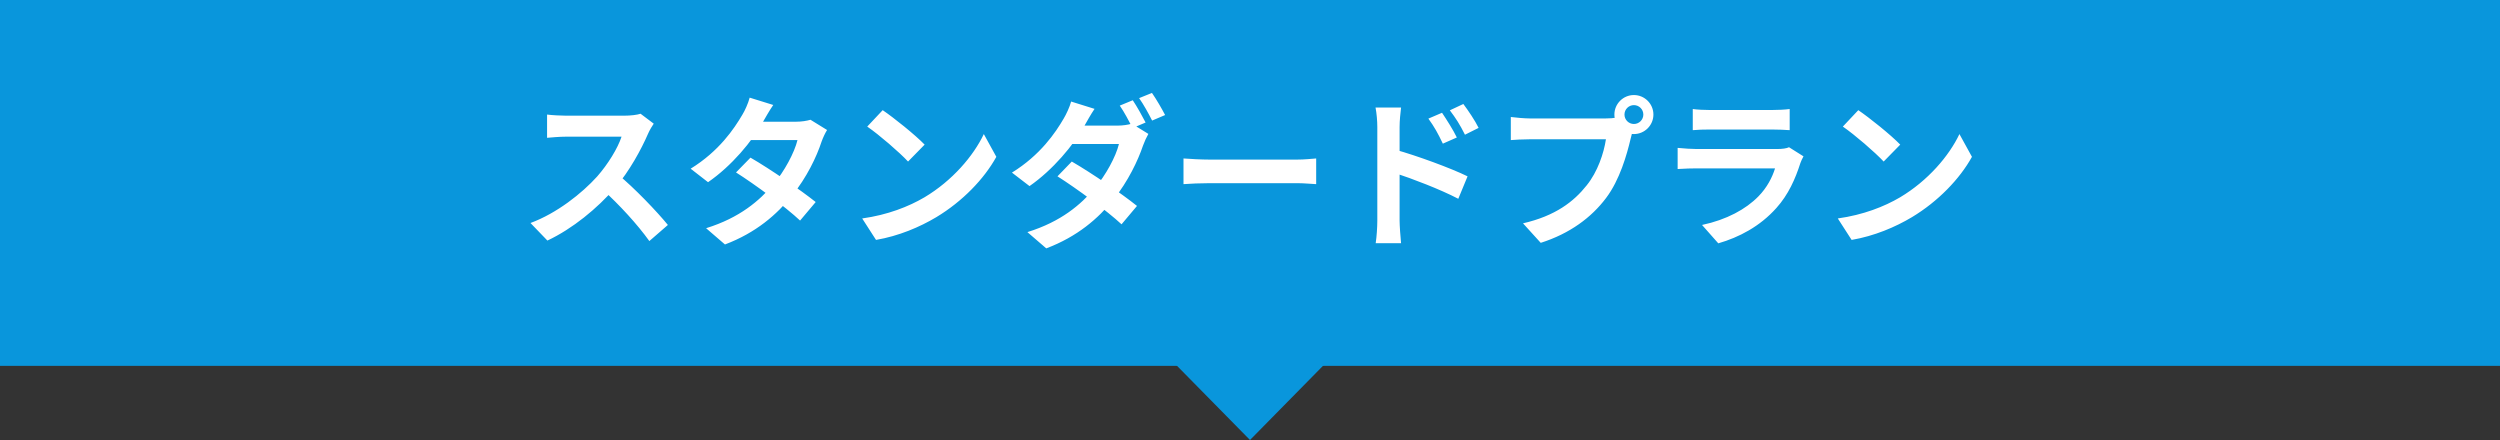 <svg width="369" height="65" viewBox="0 0 369 65" fill="none" xmlns="http://www.w3.org/2000/svg">
<rect x="0" y="0" width="369" height="65" fill="#333333" stroke="none"/>
<rect width="369" height="54" fill="#0996DC"/>
<path d="M96.492 18.252C96.3 18.516 95.868 19.236 95.652 19.74C94.668 22.02 92.892 25.284 90.828 27.684C88.14 30.78 84.516 33.756 80.796 35.508L78.3 32.916C82.188 31.476 85.884 28.548 88.14 26.052C89.724 24.252 91.188 21.876 91.74 20.172C90.732 20.172 84.612 20.172 83.58 20.172C82.596 20.172 81.276 20.292 80.748 20.34V16.908C81.396 17.004 82.884 17.076 83.58 17.076C84.852 17.076 90.996 17.076 92.052 17.076C93.108 17.076 94.044 16.956 94.548 16.788L96.492 18.252ZM91.14 25.692C93.612 27.708 97.02 31.284 98.58 33.204L95.844 35.58C94.068 33.108 91.452 30.252 88.884 27.924L91.14 25.692ZM110.772 23.268C113.724 24.972 118.164 28.044 120.396 29.82L118.092 32.556C116.004 30.588 111.444 27.228 108.636 25.452L110.772 23.268ZM122.076 19.188C121.788 19.644 121.476 20.316 121.26 20.916C120.54 23.124 119.076 26.196 116.916 28.86C114.66 31.668 111.588 34.356 107.004 36.084L104.22 33.684C109.236 32.124 112.092 29.604 114.156 27.204C115.764 25.308 117.252 22.548 117.708 20.676H109.596L110.7 17.964H117.54C118.284 17.964 119.076 17.844 119.628 17.676L122.076 19.188ZM114.132 15.492C113.556 16.332 112.932 17.436 112.644 17.94C111.036 20.844 107.964 24.516 104.508 26.892L101.94 24.9C106.14 22.308 108.348 19.02 109.572 16.932C109.932 16.356 110.436 15.252 110.652 14.412L114.132 15.492ZM130.284 16.26C131.94 17.388 135.06 19.884 136.476 21.348L134.028 23.844C132.78 22.5 129.756 19.884 128.004 18.684L130.284 16.26ZM127.26 32.244C131.028 31.716 134.124 30.492 136.452 29.124C140.556 26.676 143.676 23.028 145.212 19.788L147.06 23.148C145.26 26.412 142.068 29.724 138.204 32.052C135.756 33.516 132.66 34.836 129.3 35.412L127.26 32.244ZM167.196 14.796C167.796 15.684 168.636 17.196 169.092 18.084L167.172 18.9C166.668 17.94 165.924 16.5 165.276 15.588L167.196 14.796ZM170.028 13.716C170.652 14.604 171.54 16.14 171.972 16.98L170.052 17.796C169.548 16.788 168.78 15.396 168.132 14.484L170.028 13.716ZM158.196 23.844C161.148 25.548 165.612 28.62 167.82 30.396L165.54 33.108C163.428 31.14 158.892 27.804 156.084 26.028L158.196 23.844ZM169.5 19.764C169.236 20.22 168.924 20.892 168.708 21.492C167.964 23.7 166.5 26.772 164.364 29.436C162.108 32.244 159.012 34.932 154.428 36.66L151.644 34.26C156.66 32.7 159.54 30.18 161.58 27.78C163.212 25.86 164.7 23.124 165.156 21.252H157.02L158.148 18.54H164.964C165.708 18.54 166.524 18.42 167.052 18.252L169.5 19.764ZM161.556 16.068C160.98 16.908 160.38 18.012 160.092 18.516C158.46 21.42 155.388 25.092 151.956 27.468L149.364 25.476C153.564 22.884 155.796 19.572 156.996 17.508C157.356 16.908 157.884 15.804 158.1 14.988L161.556 16.068ZM174.684 23.388C175.572 23.46 177.3 23.556 178.548 23.556C181.38 23.556 189.3 23.556 191.436 23.556C192.564 23.556 193.62 23.436 194.268 23.388V27.18C193.692 27.156 192.468 27.036 191.46 27.036C189.276 27.036 181.38 27.036 178.548 27.036C177.204 27.036 175.596 27.108 174.684 27.18V23.388ZM212.844 16.644C213.516 17.652 214.5 19.188 215.028 20.292L212.964 21.204C212.244 19.692 211.716 18.732 210.828 17.508L212.844 16.644ZM215.988 15.348C216.708 16.308 217.716 17.796 218.244 18.876L216.228 19.884C215.46 18.348 214.884 17.46 213.996 16.284L215.988 15.348ZM203.292 32.556C203.292 30.732 203.292 20.796 203.292 18.756C203.292 17.892 203.196 16.716 203.028 15.876H206.796C206.7 16.716 206.58 17.772 206.58 18.756C206.58 21.42 206.58 30.78 206.58 32.556C206.58 33.252 206.7 34.932 206.796 35.892H203.052C203.196 34.956 203.292 33.516 203.292 32.556ZM205.86 22.068C209.076 22.956 214.236 24.852 216.612 26.028L215.244 29.34C212.532 27.924 208.476 26.388 205.86 25.524V22.068ZM239.772 16.908C239.772 17.676 240.396 18.3 241.164 18.3C241.932 18.3 242.556 17.676 242.556 16.908C242.556 16.14 241.932 15.516 241.164 15.516C240.396 15.516 239.772 16.14 239.772 16.908ZM238.284 16.908C238.284 15.324 239.58 14.028 241.164 14.028C242.748 14.028 244.044 15.324 244.044 16.908C244.044 18.492 242.748 19.788 241.164 19.788C239.58 19.788 238.284 18.492 238.284 16.908ZM241.212 18.804C240.972 19.26 240.804 19.956 240.684 20.46C240.132 22.812 239.076 26.556 237.06 29.22C234.9 32.1 231.708 34.476 227.412 35.844L224.796 32.964C229.572 31.86 232.284 29.772 234.204 27.348C235.812 25.356 236.724 22.62 237.036 20.556C235.572 20.556 227.652 20.556 225.852 20.556C224.748 20.556 223.62 20.628 222.996 20.676V17.268C223.716 17.364 225.06 17.484 225.852 17.484C227.652 17.484 235.62 17.484 236.964 17.484C237.444 17.484 238.212 17.46 238.836 17.292L241.212 18.804ZM249.852 16.092C250.5 16.188 251.532 16.236 252.348 16.236C253.86 16.236 260.172 16.236 261.564 16.236C262.332 16.236 263.508 16.188 264.156 16.092V19.212C263.532 19.164 262.404 19.116 261.516 19.116C260.196 19.116 253.764 19.116 252.348 19.116C251.556 19.116 250.548 19.14 249.852 19.212V16.092ZM266.196 23.076C266.028 23.388 265.812 23.82 265.74 24.06C264.996 26.388 263.964 28.74 262.188 30.708C259.764 33.42 256.692 35.028 253.62 35.916L251.22 33.204C254.844 32.436 257.7 30.876 259.548 28.98C260.82 27.684 261.588 26.172 261.996 24.852C260.796 24.852 252.564 24.852 250.428 24.852C249.828 24.852 248.628 24.876 247.62 24.948V21.828C248.652 21.924 249.66 21.996 250.428 21.996C252.06 21.996 260.652 21.996 262.284 21.996C263.076 21.996 263.724 21.9 264.06 21.732L266.196 23.076ZM274.284 16.26C275.94 17.388 279.06 19.884 280.476 21.348L278.028 23.844C276.78 22.5 273.756 19.884 272.004 18.684L274.284 16.26ZM271.26 32.244C275.028 31.716 278.124 30.492 280.452 29.124C284.556 26.676 287.676 23.028 289.212 19.788L291.06 23.148C289.26 26.412 286.068 29.724 282.204 32.052C279.756 33.516 276.66 34.836 273.3 35.412L271.26 32.244Z" fill="white"/>
<path d="M195.722 53.539L184.5 64.944L173.278 53.539H195.722Z" fill="#0996DC"/>
</svg>
